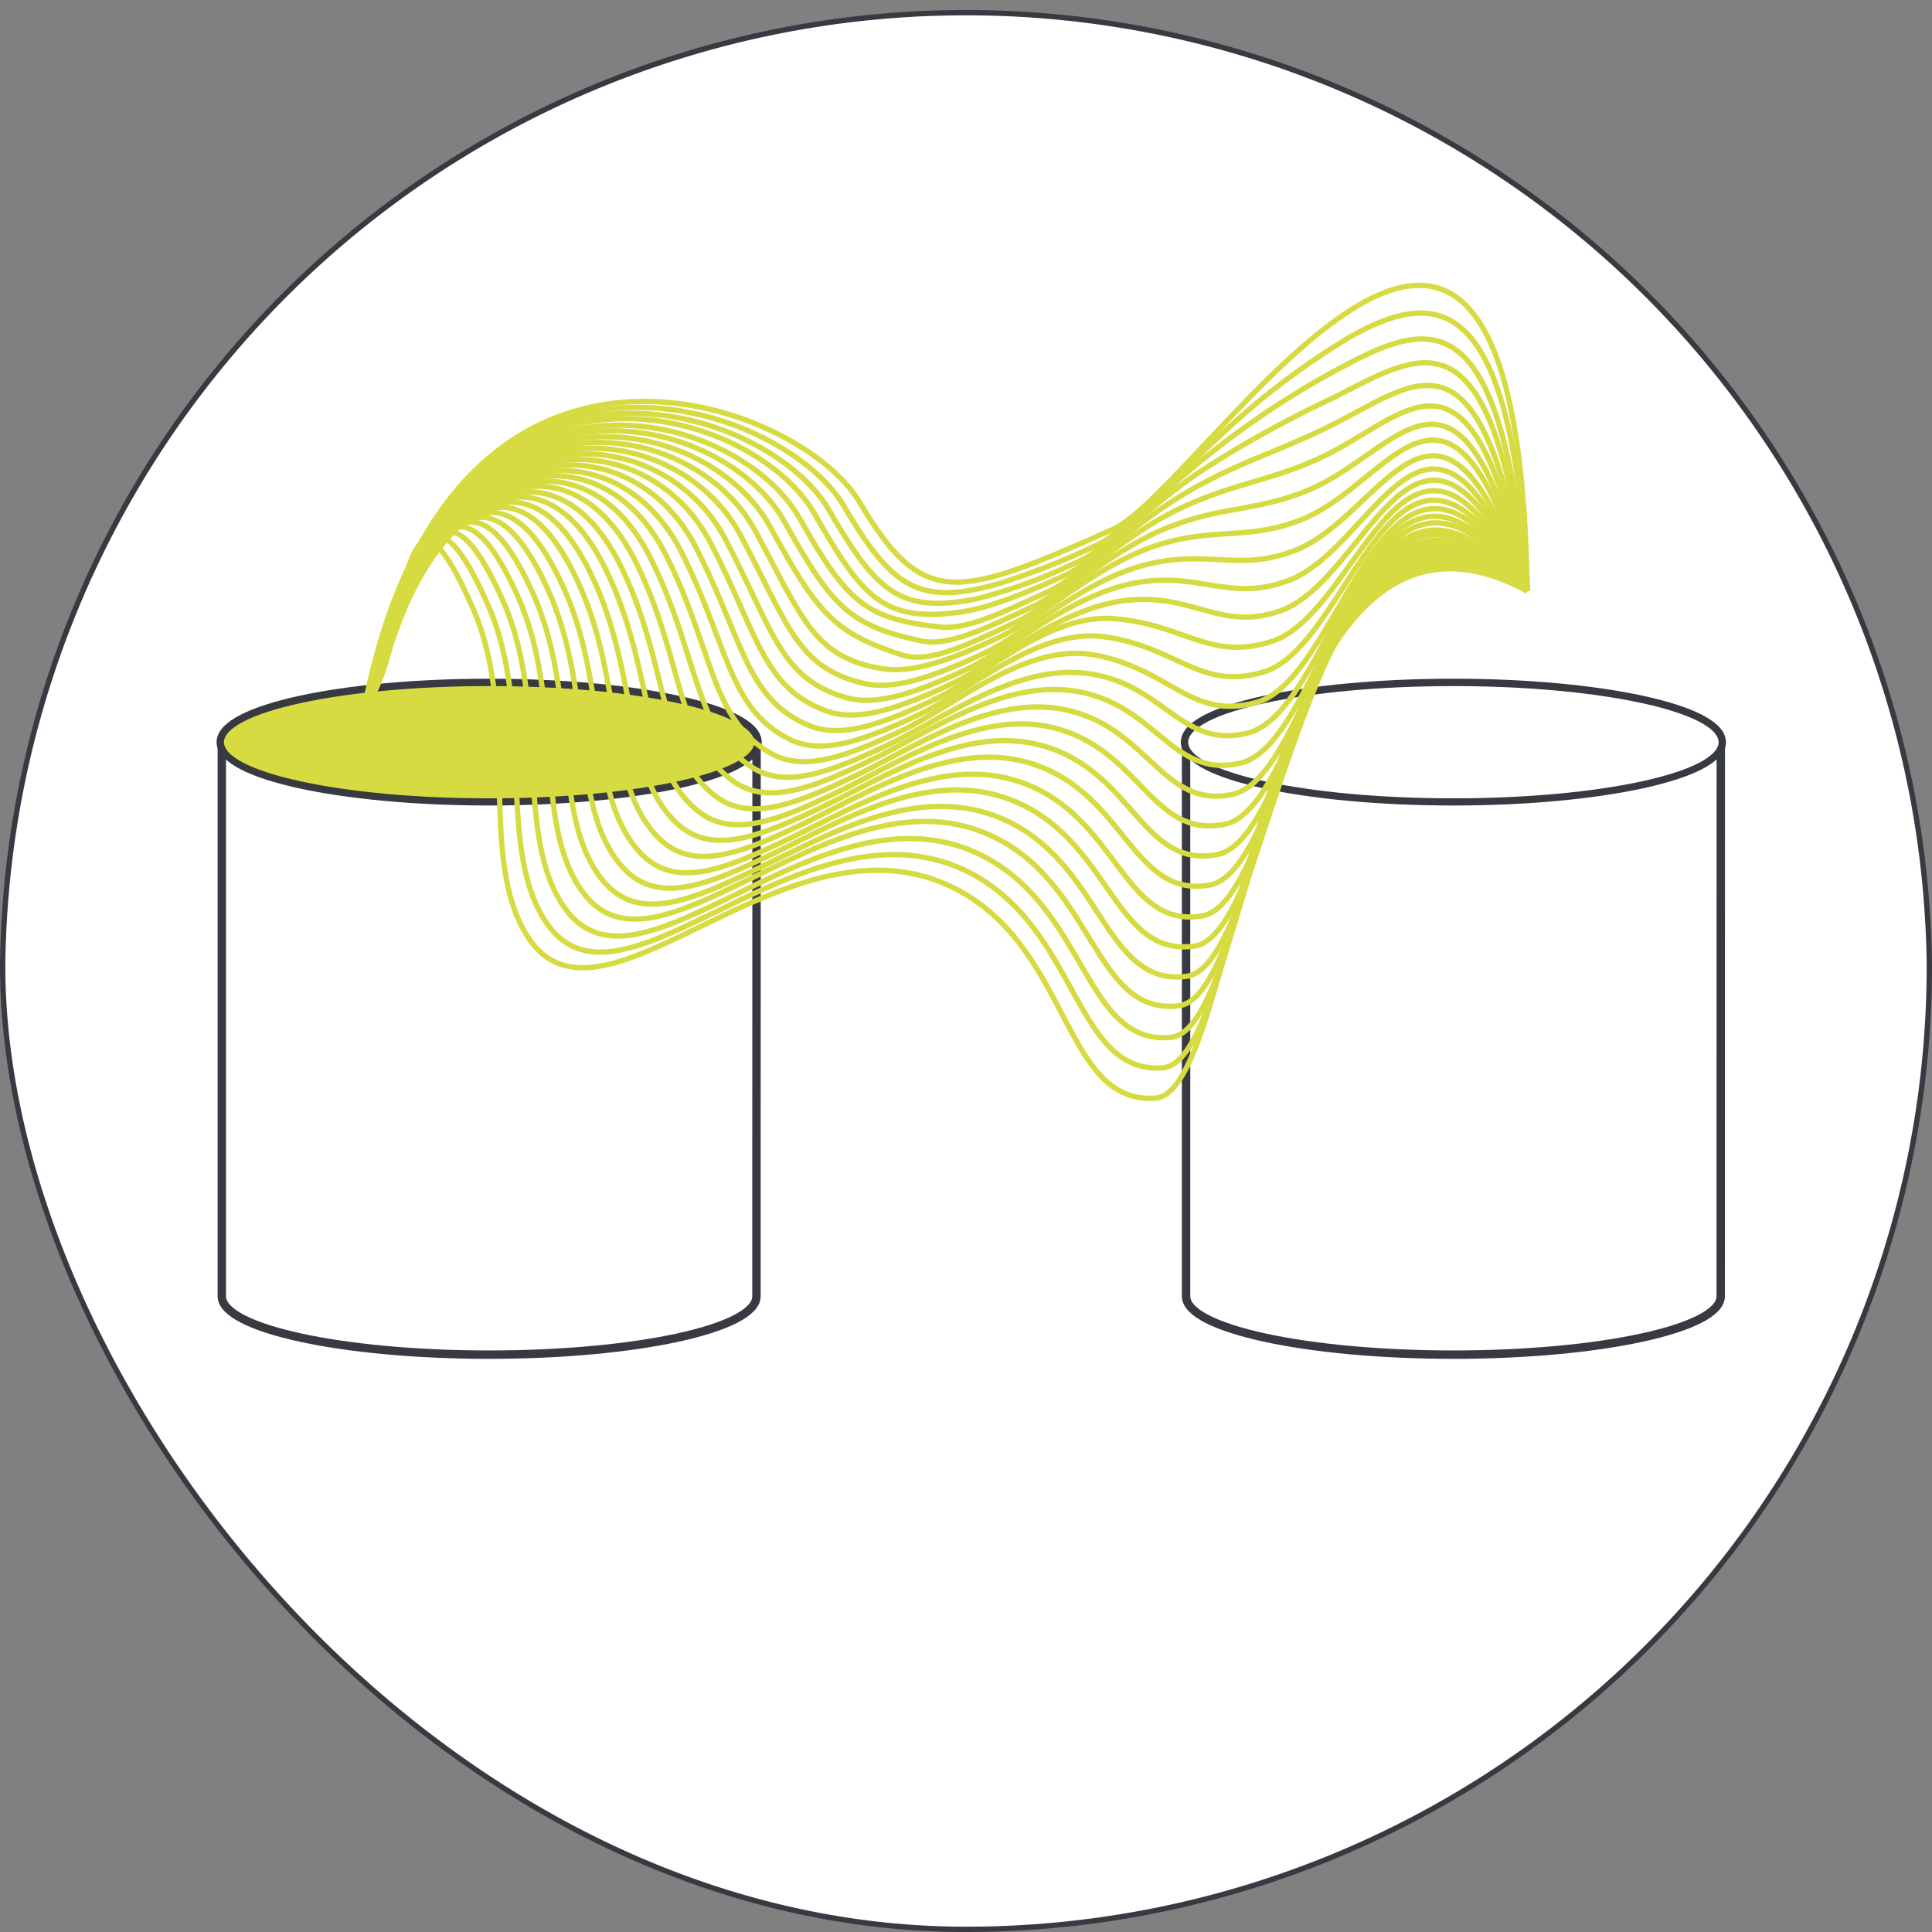 <svg xmlns="http://www.w3.org/2000/svg" viewBox="0 0 181.77 181.77">
  <rect x="0" y="0" width="181.77" height="181.77" fill="#808080" stroke="none"/>
  <defs>
    <style>
      .cls-1, .cls-2, .cls-3, .cls-5 {
        fill: #fff;
      }

      .cls-1, .cls-2, .cls-3, .cls-4, .cls-5 {
        stroke: #383a41;
      }

      .cls-1, .cls-2, .cls-3, .cls-4, .cls-5, .cls-6 {
        stroke-miterlimit: 10;
      }

      .cls-1 {
        stroke-width: 0.5px;
      }

      .cls-2 {
        stroke-width: 0.99px;
      }

      .cls-3 {
        stroke-width: 0.79px;
      }

      .cls-4 {
        fill: #d7db42;
      }

      .cls-4, .cls-5 {
        stroke-width: 0.4px;
      }

      .cls-6 {
        fill: none;
        stroke: #d7db42;
        stroke-width: 0.5px;
      }
    </style>
  </defs>
  <g id="Ebene_2" data-name="Ebene 2">
    <g id="computer_aided_works_erp_modul">
      <path class="cls-1" d="M181.52,90.88a90.64,90.64,0,0,1-90.64,90.64c-50,0-90.63-51.25-90.63-90.64a90.64,90.64,0,0,1,181.27,0Z"/>
      <g>
        <g>
          <ellipse class="cls-2" cx="46.02" cy="69.83" rx="25.15" ry="5.48"/>
          <path class="cls-3" d="M71.18,69.91c0,3-11.26,5.48-25.16,5.48s-25.15-2.45-25.15-5.48V122h0c.09,3,11.31,5.45,25.15,5.45S71.09,125,71.17,122h0v0h0Z"/>
        </g>
        <ellipse class="cls-4" cx="46.02" cy="69.83" rx="25.15" ry="5.48"/>
      </g>
      <g>
        <g>
          <ellipse class="cls-2" cx="136.74" cy="69.83" rx="25.15" ry="5.48"/>
          <path class="cls-3" d="M161.9,69.91c0,3-11.26,5.48-25.16,5.48s-25.15-2.45-25.15-5.48V122h0c.09,3,11.31,5.45,25.15,5.45S161.81,125,161.89,122h0v0h0Z"/>
        </g>
        <ellipse class="cls-5" cx="136.74" cy="69.83" rx="25.15" ry="5.48"/>
      </g>
      <g>
        <path class="cls-6" d="M34.37,66.18c8.08-40.59,40.7-28.6,46.46-19,6,10.09,9.06,9.22,23.85,2.63,8.63-3.85,38.11-53.11,39,5.73"/>
        <path class="cls-6" d="M34.4,66.14c7.9-39.28,39.24-28.4,45-18.52,4.5,7.64,7,9.35,14.28,7.38a70.05,70.05,0,0,0,9.46-3.69c2.59-1.17,6.72-5.79,11.47-10.15A70.08,70.08,0,0,1,127,31.71c8.36-4.71,15.31-4.3,16.73,23.88"/>
        <path class="cls-6" d="M34.44,66.09C42.15,28.14,72.2,37.9,78,48c4.49,7.75,6.72,9.76,13.91,8.33a49.59,49.59,0,0,0,9.7-3.58c2.79-1.26,7.06-6,12-9.88a80.41,80.41,0,0,1,12.56-8.29c8.4-4.49,15.05-6.6,17.46,21"/>
        <path class="cls-6" d="M34.48,66c7.52-36.63,36.29-28,42.16-17.65,4.49,7.85,6.45,10.17,13.55,9.26,2.55-.32,5.86-1.6,9.94-3.45,3-1.37,7.42-6.12,12.55-9.63a102.86,102.86,0,0,1,12.81-7.13c8.43-4.27,14.8-8.9,18.19,18.15"/>
        <path class="cls-6" d="M34.51,66c7.33-35.31,34.82-27.76,40.73-17.21,4.49,7.95,6.24,9.43,13.19,10.2,2.58.28,6-1.42,10.18-3.33,3.19-1.47,7.8-6.28,13.09-9.37,4.75-2.77,8.42-3.76,13-6,8.47-4.06,14.55-11.2,18.93,15.28"/>
        <path class="cls-6" d="M34.55,65.94c7.14-34,33.35-27.55,39.3-16.78C78.34,57.22,80,58.85,86.66,60.3c2.59.56,6.14-1.22,10.44-3.2,3.39-1.56,8.17-6.45,13.63-9.12,5-2.45,8.5-2.64,13.29-4.81,8.5-3.85,14.3-13.49,19.66,12.42"/>
        <path class="cls-6" d="M34.58,65.89c7-32.66,31.86-27.32,37.87-16.34,4.47,8.17,6,10,12.45,12.08,2.59.83,6.27-1.05,10.68-3.09,3.59-1.66,8.57-6.59,14.17-8.86,5.27-2.13,8.58-1.52,13.54-3.65,8.52-3.64,14-15.79,20.39,9.56"/>
        <path class="cls-6" d="M34.62,65.85C41.39,34.5,65,38.73,71.05,49.93c4.47,8.28,5.53,12,12.09,13,2.77.42,6.4-.86,10.92-3,3.79-1.76,9-6.73,14.71-8.6,5.54-1.8,8.66-.41,13.79-2.49,8.53-3.45,13.79-18.09,21.12,6.69"/>
        <path class="cls-6" d="M34.65,65.8c6.59-30,28.91-26.9,35-15.48,4.47,8.38,5.32,12.56,11.72,14,2.84.62,6.54-.68,11.17-2.84,4-1.86,9.38-6.87,15.26-8.35s8.72.7,14-1.33c8.54-3.26,13.53-20.39,21.85,3.83"/>
        <path class="cls-6" d="M34.69,65.75c6.4-28.7,27.44-26.69,33.57-15,4.46,8.48,5.1,13.1,11.35,14.89,2.9.83,6.67-.49,11.42-2.71,4.19-2,9.79-7,15.79-8.09s8.8,1.8,14.28-.17c8.55-3.08,13.28-22.69,22.58,1"/>
        <path class="cls-6" d="M34.73,65.7c6.21-27.37,26-26.47,32.13-14.61,4.46,8.59,4.89,13.67,11,15.84,3,1,6.8-.31,11.66-2.59,4.39-2.06,10.21-7.1,16.33-7.84,6.39-.76,8.87,2.91,14.53,1,8.56-2.9,13-25,23.31-1.9"/>
        <path class="cls-6" d="M34.76,65.65c6-26.05,24.49-26.26,30.7-14.17,4.47,8.69,4.67,14.25,10.63,16.77,3,1.28,6.93-.12,11.9-2.47,4.59-2.16,10.64-8.1,16.88-7.57,6.66.56,8.94,4,14.77,2.14,8.56-2.72,12.77-27.28,24-4.76"/>
        <path class="cls-6" d="M34.8,65.6c5.83-24.73,23-26,29.27-13.74,4.46,8.8,4.44,14.85,10.25,17.71,3.09,1.52,7.06.06,12.15-2.34,4.79-2.26,11.11-8.18,17.42-7.32,6.9.94,9,5.11,15,3.31,8.57-2.56,12.51-29.58,24.77-7.63"/>
        <path class="cls-6" d="M34.83,65.55c5.65-23.4,21.55-25.83,27.84-13.3,4.46,8.9,4.2,15.46,9.89,18.65,3.13,1.76,7.19.23,12.4-2.22,5-2.37,11.55-8.23,18-7.06,7.14,1.3,9.08,6.19,15.27,4.46,8.57-2.39,12.25-31.88,25.5-10.49"/>
        <path class="cls-6" d="M34.87,65.51C40.33,43.42,55,39.88,61.27,52.64c4.46,9,4,16.07,9.53,19.58,3.18,2,7.32.42,12.64-2.09s11.87-7.47,18.49-6.81c7.53.75,9.15,7.29,15.52,5.63,8.57-2.24,12-34.18,26.23-13.36"/>
        <path class="cls-6" d="M34.91,65.46C40.18,44.69,53.52,40,59.88,53c4.46,9.1,3.69,16.69,9.15,20.53,3.22,2.26,7.46.6,12.89-2S94.2,64,101,65c7.8,1.14,9.21,8.37,15.76,6.78,8.57-2.08,11.74-36.48,27-16.22"/>
        <path class="cls-6" d="M34.94,65.41C40,46,52.08,40.2,58.48,53.41c4.46,9.2,3.43,17.31,8.79,21.46,3.25,2.52,7.59.79,13.13-1.85S93.08,65.41,100,66.73c8.07,1.55,9.28,9.46,16,8,8.57-1.93,11.49-38.78,27.69-19.09"/>
        <path class="cls-6" d="M35,65.36c4.9-18.12,15.67-25,22.1-11.57,4.46,9.31,3.16,17.94,8.43,22.41,3.27,2.77,7.72,1,13.38-1.73S92,66.78,99,68.44c8.34,2,9.35,10.53,16.26,9.1,8.57-1.78,11.23-41.08,28.42-22"/>
        <path class="cls-6" d="M35,65.31c4.72-16.8,14.23-24.79,20.68-11.13,4.47,9.4,2.86,18.56,8.06,23.34,3.29,3,7.85,1.15,13.62-1.6,6-2.87,13.47-7.76,20.66-5.78,8.6,2.37,9.41,11.61,16.5,10.26,8.57-1.63,11-43.37,29.15-24.81"/>
        <path class="cls-6" d="M35.05,65.26c4.53-15.47,12.76-24.58,19.24-10.69,4.48,9.5,2.57,19.17,7.69,24.28,3.31,3.3,8,1.33,13.87-1.48,6.18-3,13.87-7.83,21.2-5.53,8.86,2.79,9.47,12.69,16.75,11.43,8.57-1.49,10.72-45.68,29.88-27.68"/>
        <path class="cls-6" d="M35.09,65.22C39.42,51.06,46.37,40.84,52.89,55c4.48,9.61,2.28,19.8,7.33,25.22,3.32,3.56,8.12,1.52,14.11-1.36,6.38-3.07,14.26-7.89,21.74-5.26,9.11,3.2,9.54,13.76,17,12.58,8.57-1.35,10.47-48,30.61-30.54"/>
        <path class="cls-6" d="M35.12,65.17C39.27,52.33,44.94,41,51.49,55.34c4.48,9.71,2,20.41,7,26.16,3.32,3.82,8.25,1.7,14.35-1.24,6.58-3.17,14.64-8,22.28-5,9.37,3.62,9.61,14.83,17.25,13.75,8.58-1.22,10.21-50.27,31.34-33.41"/>
        <path class="cls-6" d="M35.16,65.12c4-11.51,8.34-24,14.94-9.39,4.47,9.81,1.65,21,6.6,27.09,3.32,4.09,8.38,1.89,14.6-1.11,6.78-3.27,15-8,22.82-4.75,9.61,4,9.67,15.88,17.49,14.9,8.58-1.08,10-52.57,32.07-36.27"/>
        <path class="cls-6" d="M35.19,65.07c3.78-10.19,6.88-23.74,13.51-9,4.47,9.92,1.34,21.63,6.23,28,3.33,4.34,8.52,2.06,14.85-1,7-3.38,15.4-8.09,23.36-4.5,9.85,4.45,9.74,17,17.74,16.06,8.58-.94,9.7-54.86,32.8-39.13"/>
        <path class="cls-6" d="M35.23,65c3.59-8.87,5.4-23.52,12.07-8.52,4.48,10,1,22.23,5.87,29,3.32,4.61,8.65,2.25,15.09-.86,7.18-3.48,15.78-8.16,23.9-4.24,10.1,4.87,9.81,18,18,17.22,8.59-.82,9.45-57.17,33.53-42"/>
        <path class="cls-6" d="M35.26,65c3.41-7.54,3.94-23.31,10.65-8.09,4.47,10.13.69,22.84,5.5,29.91,3.31,4.87,8.78,2.44,15.33-.74,7.38-3.57,16.15-8.22,24.45-4,10.33,5.29,9.87,19.05,18.23,18.38,8.59-.69,9.19-59.46,34.26-44.86"/>
        <path class="cls-6" d="M143.68,55.59c-26.05-14-26.39,47.16-35,47.73s-7.91-13.84-18.48-19.54C74.3,75.19,56.69,99.07,49.64,88.12,44.87,80.7,49,67.5,44.51,57.27c-6.75-15.45-6,1.43-9.21,7.66"/>
      </g>
    </g>
  </g>
</svg>
